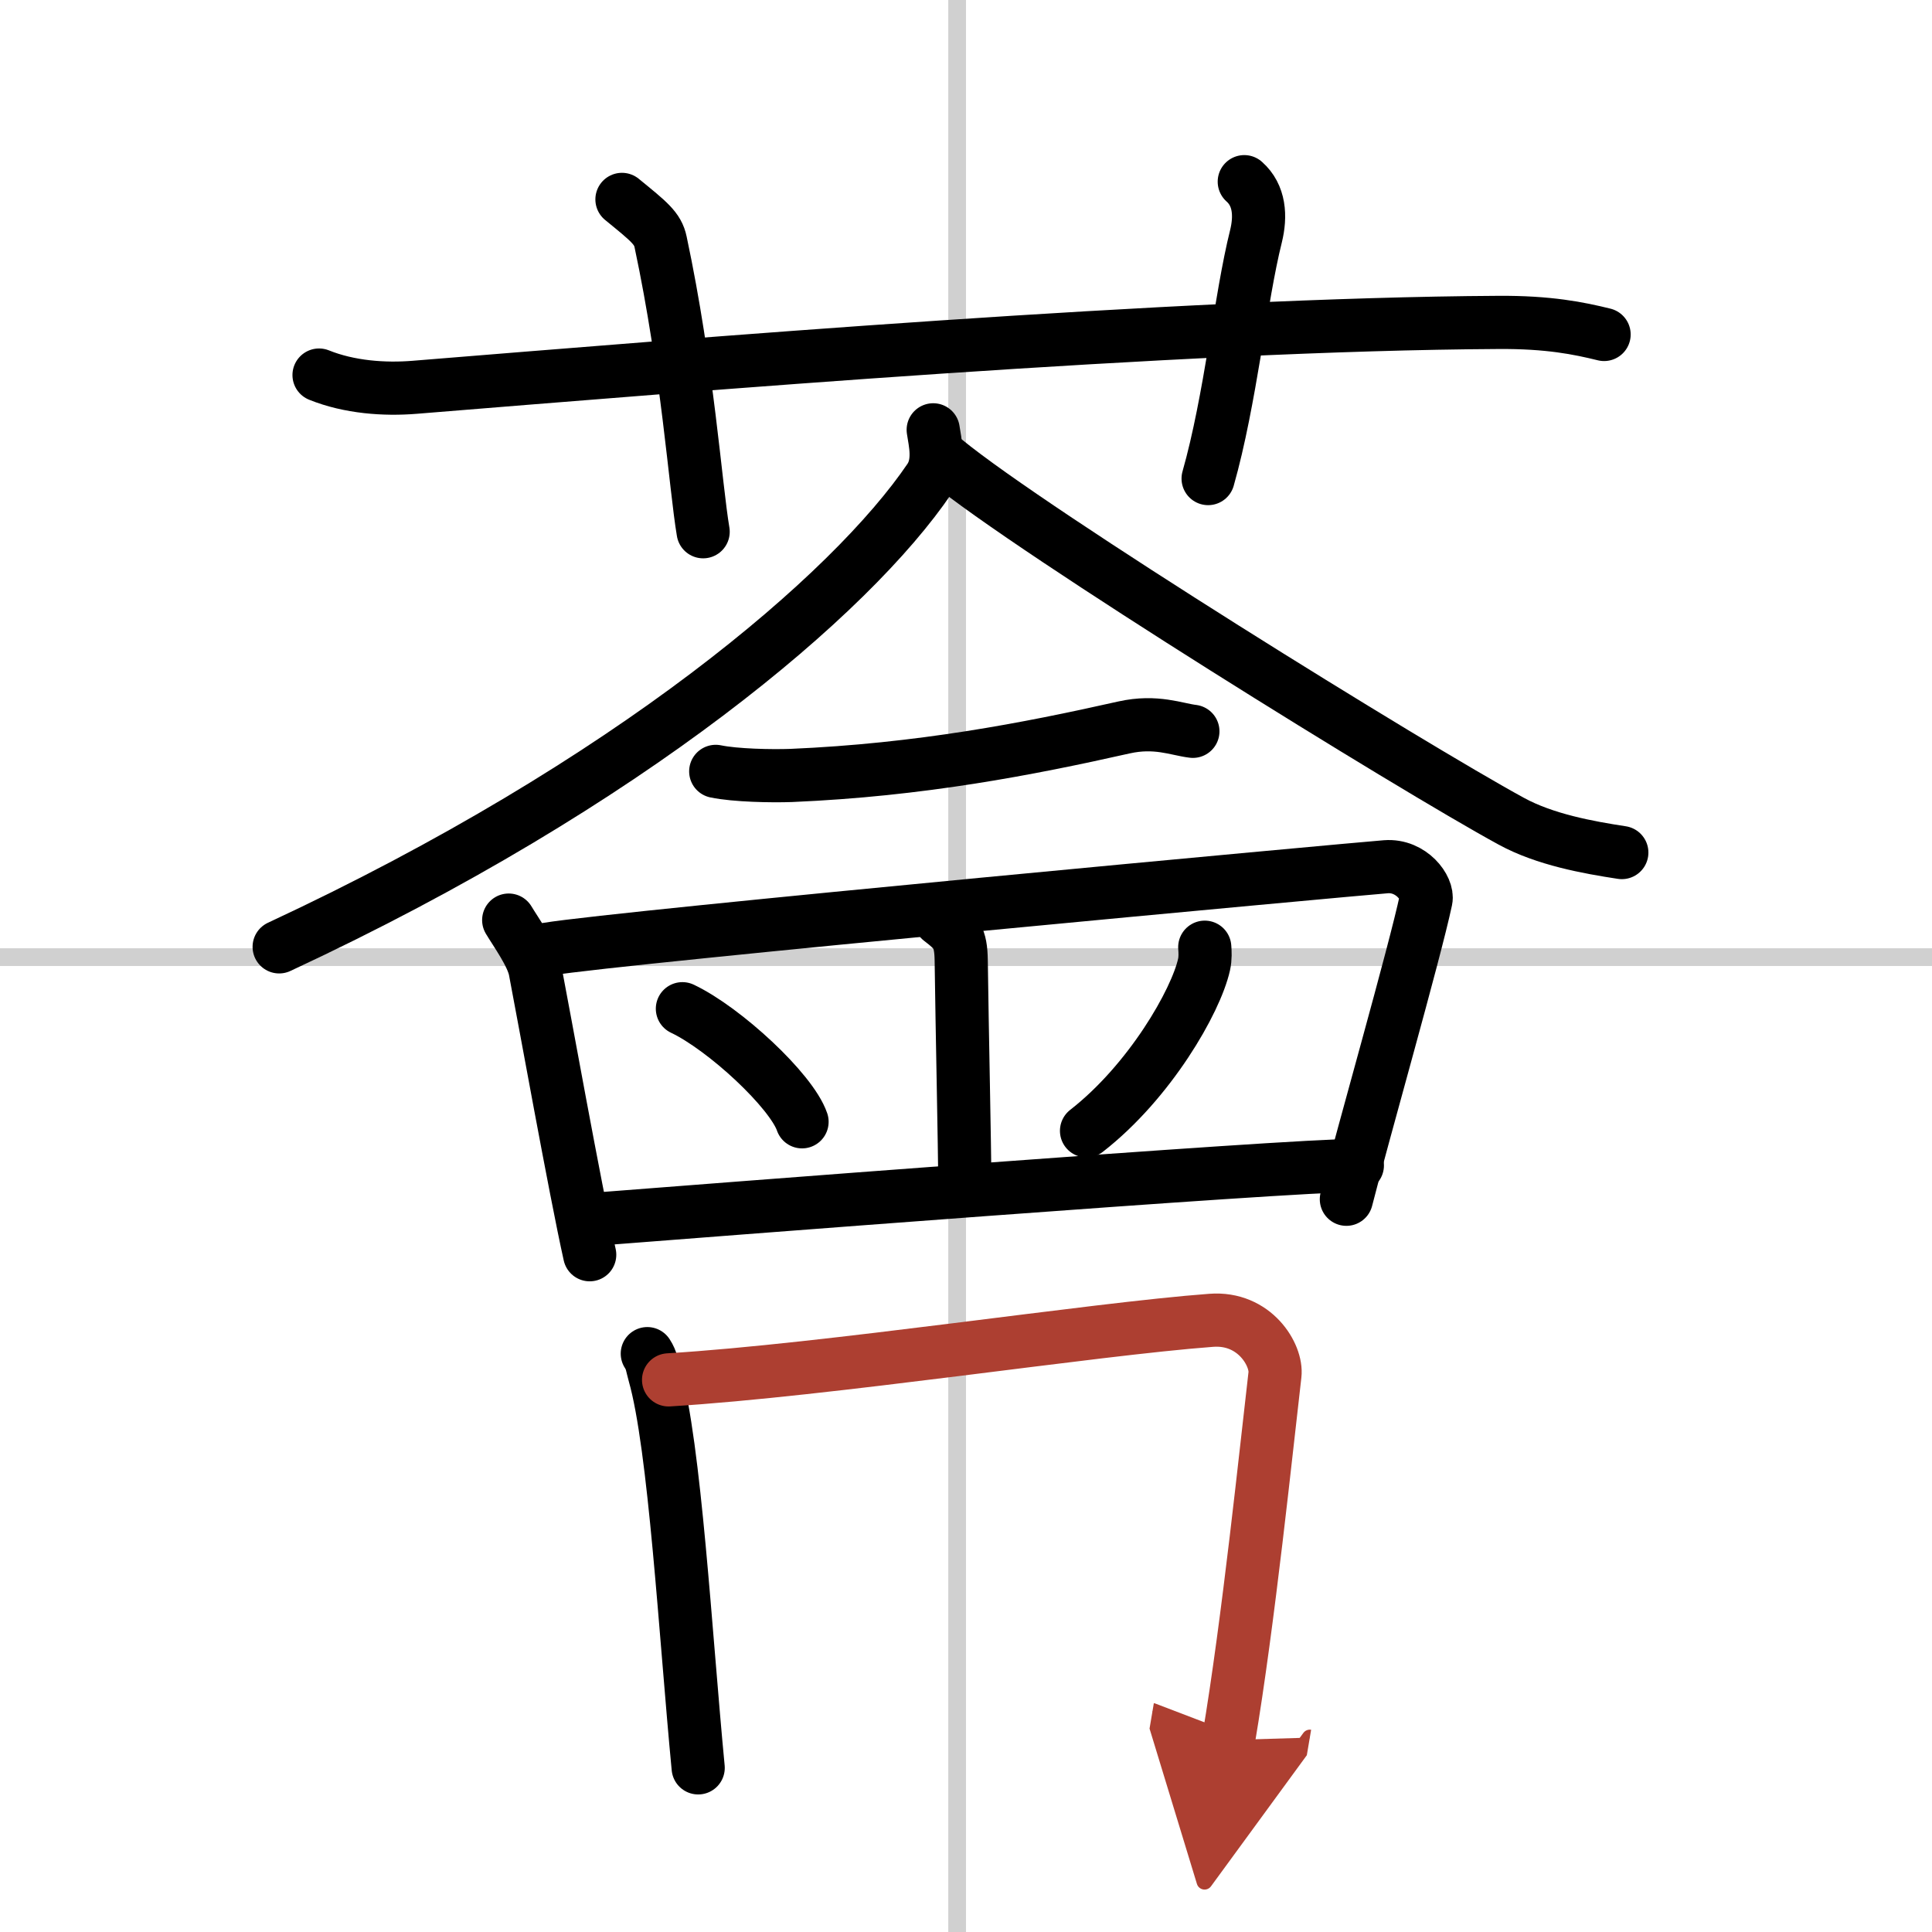<svg width="400" height="400" viewBox="0 0 109 109" xmlns="http://www.w3.org/2000/svg"><defs><marker id="a" markerWidth="4" orient="auto" refX="1" refY="5" viewBox="0 0 10 10"><polyline points="0 0 10 5 0 10 1 5" fill="#ad3f31" stroke="#ad3f31"/></marker></defs><g fill="none" stroke="#000" stroke-linecap="round" stroke-linejoin="round" stroke-width="3"><rect width="100%" height="100%" fill="#fff" stroke="#fff"/><line x1="54" x2="54" y2="109" stroke="#d0d0d0" stroke-width="1"/><line x2="109" y1="54" y2="54" stroke="#d0d0d0" stroke-width="1"/><path d="m18 21.16c1.71 0.69 3.69 0.83 5.4 0.69 15.69-1.27 43.05-3.56 61.13-3.66 2.84-0.02 4.55 0.33 5.97 0.68"/><path d="m35.09 11.25c1.53 1.25 2.02 1.63 2.18 2.4 1.53 7.19 1.96 13.74 2.4 16.35"/><path d="m70.2 10.25c0.87 0.77 0.94 1.94 0.66 3.08-0.87 3.47-1.44 9.24-2.7 13.67"/><path d="m52.65 24.25c0.1 0.69 0.41 1.85-0.21 2.76-4.38 6.47-16.84 17.17-36.69 26.41"/><path d="m53.31 25.95c5.08 4.17 26.35 17.33 31.95 20.38 1.9 1.04 4.34 1.48 6.24 1.77"/><path d="m40.38 43.52c1.11 0.23 3.14 0.27 4.26 0.23 7.27-0.31 13.36-1.49 18.78-2.71 1.8-0.4 2.96 0.11 3.88 0.22"/><path d="m28.7 51.91c0.4 0.67 1.32 1.94 1.49 2.82 0.47 2.42 2.27 12.44 3.08 16.06"/><path d="m30.88 53.55c4.16-0.69 45.58-4.52 47.31-4.65 1.44-0.11 2.4 1.22 2.26 1.87-0.63 2.98-3.59 13.33-4.49 16.89"/><path d="m53.05 51.89c0.9 0.69 1.16 0.99 1.18 2.29 0.05 3.85 0.2 10.68 0.2 12.42"/><path d="m38.5 56.91c2.38 1.13 6.15 4.63 6.75 6.38"/><path d="m67.97 53.44c0.02 0.24 0.04 0.63-0.04 0.98-0.46 2.07-3.06 6.6-6.63 9.38"/><path d="m33.53 68.79c5.41-0.42 38.94-3.04 43.05-3.04"/><path d="m36.52 76.37c0.26 0.4 0.26 0.67 0.4 1.16 1.16 4.06 1.75 14.71 2.47 22.21"/><path d="m37.72 77.85c8.99-0.55 23.9-2.86 30.61-3.36 2.47-0.19 3.73 1.98 3.6 3.07-0.47 4.01-1.49 13.93-2.62 20.61" marker-end="url(#a)" stroke="#ad3f31"/></g></svg>
